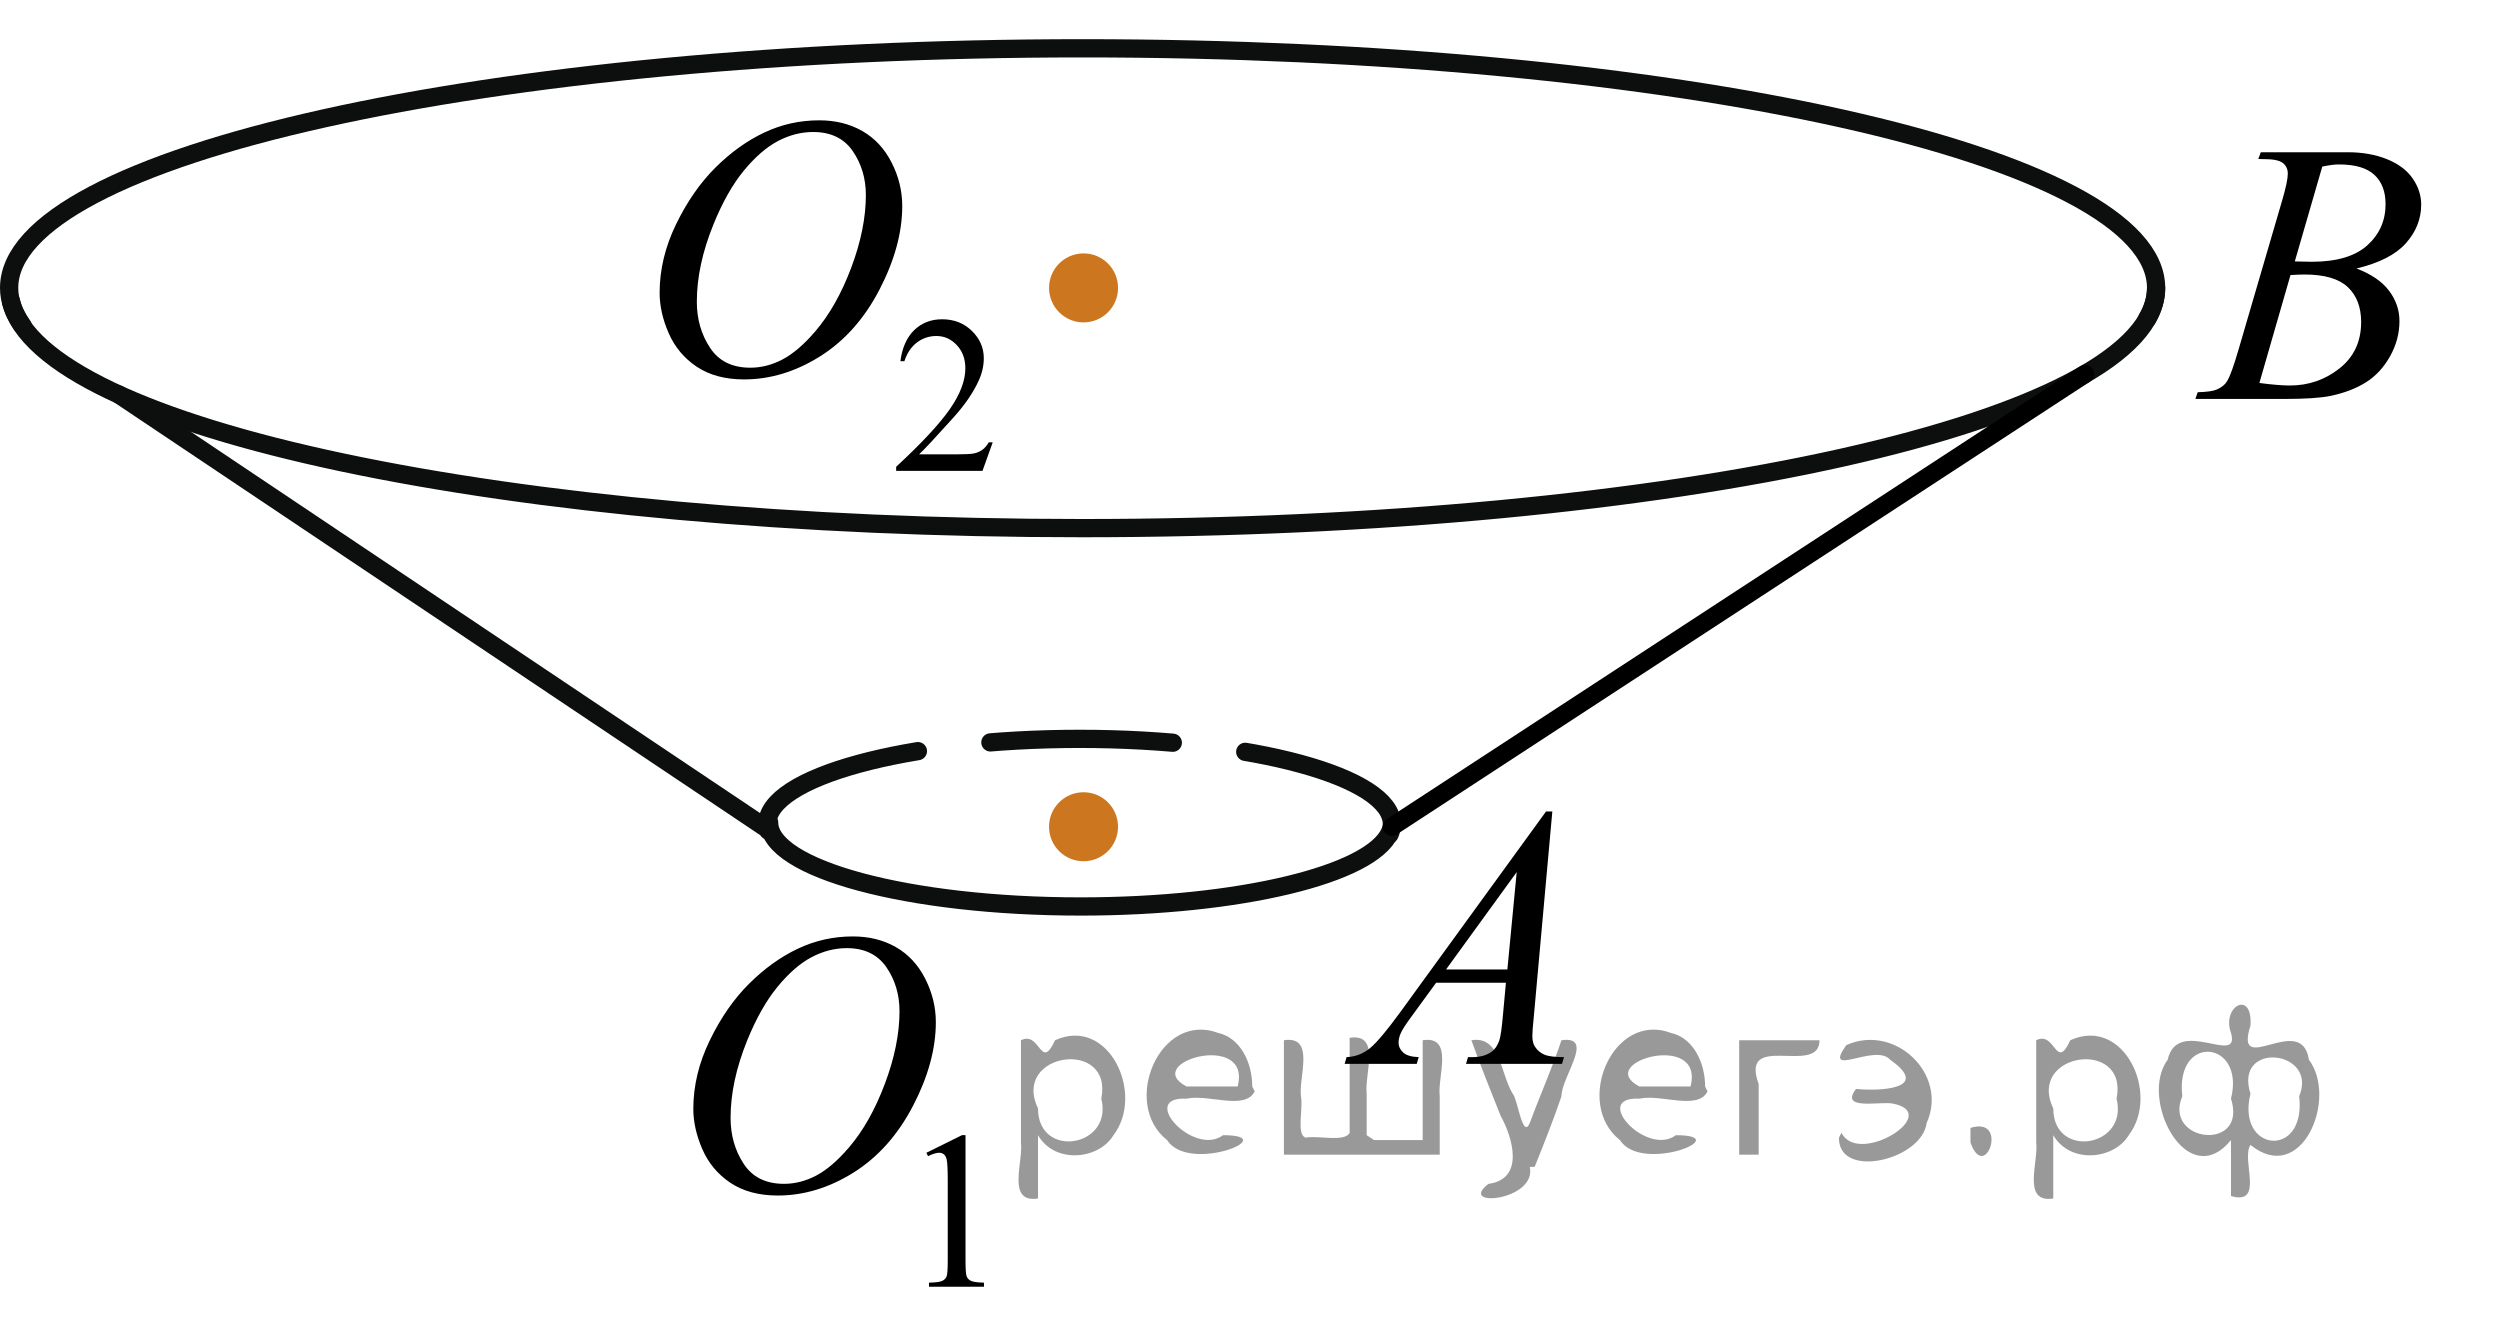 <?xml version="1.0" encoding="utf-8"?>
<!-- Generator: Adobe Illustrator 16.0.0, SVG Export Plug-In . SVG Version: 6.00 Build 0)  -->
<!DOCTYPE svg PUBLIC "-//W3C//DTD SVG 1.1//EN" "http://www.w3.org/Graphics/SVG/1.1/DTD/svg11.dtd">
<svg version="1.1" id="Слой_1" xmlns="http://www.w3.org/2000/svg" xmlns:xlink="http://www.w3.org/1999/xlink" x="0px" y="0px"
	 width="102.683px" height="54.864px" viewBox="29.866 24.774 102.683 54.864"
	 enable-background="new 29.866 24.774 102.683 54.864" xml:space="preserve">
<line fill="none" stroke="#0D0F0F" stroke-width="0.75" stroke-linecap="round" stroke-linejoin="round" stroke-miterlimit="8" x1="61.248" y1="58.731" x2="34.754" y2="40.983"/>
<path fill="none" stroke="#0D0F0F" stroke-width="0.75" stroke-linecap="round" stroke-linejoin="round" stroke-miterlimit="8" d="
	M30.792,38.147c-0.367-0.512-0.551-1.031-0.551-1.548c0-5.434,19.742-9.841,44.091-9.841
	c24.354,0,44.092,4.406,44.092,9.841c0,0.427-0.125,0.855-0.373,1.278"/>
<path fill="none" stroke="#0D0F0F" stroke-width="0.75" stroke-linecap="round" stroke-linejoin="round" stroke-miterlimit="8" stroke-dasharray="7.5,3" d="
	M86.938,59.047c0.064-0.142,0.096-0.284,0.096-0.427c0-1.933-5.742-3.499-12.827-3.499
	c-7.083,0-12.826,1.566-12.826,3.499c0,0.204,0.065,0.408,0.197,0.61"/>
<path fill="none" stroke="#0D0F0F" stroke-width="0.75" stroke-linecap="round" stroke-linejoin="round" stroke-miterlimit="8" d="
	M61.457,58.56c0,1.904,5.728,3.446,12.792,3.446c6.494,0,11.959-1.312,12.706-3.051"/>
<g>
	<defs>
		<polygon id="SVGID_1_" points="82.131,71.258 97.258,71.258 97.258,54.56 82.131,54.56 82.131,71.258 		"/>
	</defs>
	<clipPath id="SVGID_2_">
		<use xlink:href="#SVGID_1_"  overflow="visible"/>
	</clipPath>
	<g clip-path="url(#SVGID_2_)">
		<path d="M93.625,58.105l-0.761,8.431c-0.04,0.394-0.06,0.653-0.06,0.777c0,0.199,0.037,0.352,0.111,0.456
			c0.094,0.144,0.221,0.252,0.381,0.321c0.159,0.069,0.43,0.104,0.809,0.104l-0.082,0.276h-3.943l0.081-0.276
			h0.17c0.32,0,0.581-0.069,0.782-0.209c0.144-0.095,0.254-0.252,0.333-0.471c0.054-0.154,0.106-0.519,0.155-1.092
			l0.118-1.285h-2.866l-1.019,1.397c-0.231,0.314-0.376,0.539-0.435,0.677c-0.06,0.137-0.089,0.265-0.089,0.385
			c0,0.159,0.065,0.296,0.191,0.411c0.129,0.114,0.34,0.177,0.636,0.186l-0.081,0.276h-2.962l0.081-0.276
			c0.365-0.015,0.685-0.139,0.965-0.37c0.277-0.231,0.692-0.726,1.244-1.483l5.982-8.236H93.625z M92.162,60.594
			l-2.902,3.998h2.519L92.162,60.594z"/>
	</g>
</g>
<g>
	<defs>
		<polygon id="SVGID_3_" points="117.424,43.949 132.549,43.949 132.549,27.25 117.424,27.25 117.424,43.949 		"/>
	</defs>
	<clipPath id="SVGID_4_">
		<use xlink:href="#SVGID_3_"  overflow="visible"/>
	</clipPath>
	<g clip-path="url(#SVGID_4_)">
		<path d="M122.621,31.303l0.103-0.276h3.574c0.602,0,1.137,0.095,1.607,0.284c0.47,0.19,0.822,0.453,1.056,0.792
			s0.351,0.697,0.351,1.076c0,0.583-0.208,1.11-0.624,1.581s-1.095,0.818-2.034,1.042
			c0.606,0.23,1.051,0.533,1.336,0.912c0.286,0.379,0.429,0.795,0.429,1.248c0,0.504-0.128,0.984-0.384,1.442
			c-0.256,0.459-0.585,0.815-0.986,1.069c-0.401,0.254-0.885,0.44-1.451,0.56c-0.404,0.084-1.033,0.127-1.891,0.127
			h-3.67l0.096-0.276c0.384-0.011,0.644-0.048,0.783-0.112c0.196-0.085,0.337-0.197,0.42-0.337
			c0.119-0.189,0.276-0.622,0.473-1.3l1.795-6.137c0.152-0.518,0.229-0.882,0.229-1.091
			c0-0.185-0.066-0.33-0.203-0.438c-0.135-0.106-0.393-0.16-0.771-0.16
			C122.773,31.311,122.695,31.308,122.621,31.303z M122.666,40.504c0.531,0.07,0.947,0.104,1.248,0.104
			c0.768,0,1.449-0.233,2.042-0.702s0.89-1.103,0.89-1.906c0-0.612-0.184-1.091-0.55-1.435
			c-0.367-0.344-0.959-0.516-1.776-0.516c-0.158,0-0.35,0.008-0.576,0.022L122.666,40.504z M124.121,35.511
			c0.32,0.01,0.551,0.015,0.693,0.015c1.024,0,1.787-0.226,2.286-0.676c0.5-0.451,0.749-1.016,0.749-1.693
			c0-0.513-0.152-0.913-0.457-1.199c-0.306-0.287-0.793-0.43-1.463-0.43c-0.177,0-0.403,0.029-0.68,0.09
			L124.121,35.511z"/>
	</g>
</g>
<g>
	<defs>
		<polygon id="SVGID_5_" points="55.375,80.638 73.264,80.638 73.264,58.283 55.375,58.283 55.375,80.638 		"/>
	</defs>
	<clipPath id="SVGID_6_">
		<use xlink:href="#SVGID_5_"  overflow="visible"/>
	</clipPath>
	<g clip-path="url(#SVGID_6_)">
		<path d="M67.916,72.122l1.462-0.724h0.145v5.15c0,0.342,0.015,0.555,0.043,0.639
			c0.027,0.084,0.086,0.148,0.175,0.193c0.088,0.045,0.269,0.07,0.54,0.077v0.166h-2.259v-0.166
			c0.283-0.007,0.466-0.031,0.549-0.074c0.083-0.044,0.141-0.102,0.173-0.176s0.049-0.293,0.049-0.659v-3.293
			c0-0.443-0.015-0.729-0.044-0.855c-0.021-0.096-0.059-0.167-0.113-0.212s-0.12-0.067-0.197-0.067
			c-0.109,0-0.262,0.047-0.456,0.14L67.916,72.122z"/>
	</g>
	<g clip-path="url(#SVGID_6_)">
		<path d="M64.897,63.236c0.665,0,1.254,0.146,1.767,0.44c0.512,0.292,0.914,0.726,1.204,1.298
			c0.291,0.573,0.436,1.167,0.436,1.782c0,1.091-0.311,2.235-0.935,3.434c-0.623,1.198-1.438,2.112-2.442,2.743
			c-1.005,0.63-2.045,0.945-3.118,0.945c-0.774,0-1.421-0.174-1.94-0.521s-0.904-0.807-1.153-1.377
			c-0.248-0.57-0.373-1.123-0.373-1.658c0-0.951,0.226-1.891,0.677-2.818c0.45-0.928,0.989-1.704,1.614-2.326
			c0.626-0.623,1.294-1.103,2.003-1.438C63.346,63.404,64.1,63.236,64.897,63.236z M64.647,63.717
			c-0.493,0-0.975,0.124-1.445,0.371c-0.471,0.248-0.938,0.653-1.4,1.216c-0.463,0.564-0.88,1.3-1.249,2.21
			c-0.453,1.121-0.68,2.18-0.68,3.175c0,0.711,0.18,1.34,0.539,1.888c0.36,0.548,0.912,0.821,1.655,0.821
			c0.449,0,0.889-0.112,1.319-0.337c0.432-0.226,0.881-0.61,1.349-1.156c0.587-0.685,1.079-1.56,1.478-2.623
			c0.399-1.062,0.599-2.055,0.599-2.976c0-0.68-0.18-1.282-0.539-1.805
			C65.912,63.978,65.37,63.717,64.647,63.717z"/>
	</g>
</g>
<g>
	<defs>
		<polygon id="SVGID_7_" points="53.994,47.132 74.647,47.132 74.647,24.774 53.994,24.774 53.994,47.132 		"/>
	</defs>
	<clipPath id="SVGID_8_">
		<use xlink:href="#SVGID_7_"  overflow="visible"/>
	</clipPath>
	<g clip-path="url(#SVGID_8_)">
		<path d="M70.641,42.939l-0.42,1.174h-3.547v-0.166c1.043-0.966,1.777-1.755,2.203-2.366
			c0.426-0.612,0.639-1.172,0.639-1.679c0-0.387-0.117-0.704-0.352-0.953c-0.232-0.249-0.512-0.374-0.836-0.374
			c-0.297,0-0.56,0.088-0.797,0.264c-0.234,0.175-0.408,0.433-0.519,0.771h-0.164
			c0.072-0.555,0.264-0.981,0.568-1.277c0.307-0.297,0.688-0.445,1.147-0.445c0.486,0,0.894,0.158,1.221,0.477
			c0.326,0.317,0.49,0.692,0.49,1.124c0,0.31-0.07,0.618-0.213,0.927c-0.219,0.486-0.574,1.001-1.065,1.543
			c-0.734,0.816-1.195,1.308-1.379,1.476h1.57c0.318,0,0.543-0.012,0.672-0.035
			c0.127-0.024,0.244-0.073,0.348-0.146s0.193-0.178,0.27-0.312H70.641z"/>
	</g>
	<g clip-path="url(#SVGID_8_)">
		<path d="M63.516,29.716c0.664,0,1.254,0.146,1.768,0.44c0.512,0.292,0.914,0.726,1.205,1.298
			c0.291,0.573,0.435,1.167,0.435,1.782c0,1.091-0.312,2.235-0.935,3.434s-1.438,2.112-2.443,2.743
			c-1.006,0.63-2.047,0.945-3.121,0.945c-0.773,0-1.42-0.174-1.941-0.521c-0.519-0.348-0.904-0.807-1.152-1.377
			c-0.25-0.57-0.373-1.123-0.373-1.658c0-0.951,0.225-1.891,0.676-2.818s0.99-1.704,1.615-2.326
			c0.627-0.623,1.295-1.103,2.004-1.438C61.963,29.884,62.717,29.716,63.516,29.716z M63.264,30.196
			c-0.492,0-0.975,0.124-1.445,0.371c-0.471,0.248-0.938,0.653-1.402,1.216c-0.463,0.564-0.879,1.3-1.248,2.21
			c-0.455,1.121-0.682,2.18-0.682,3.175c0,0.711,0.18,1.34,0.541,1.888c0.359,0.548,0.912,0.821,1.656,0.821
			c0.447,0,0.889-0.112,1.318-0.337c0.432-0.226,0.883-0.61,1.35-1.156c0.588-0.685,1.08-1.56,1.48-2.623
			c0.398-1.062,0.598-2.055,0.598-2.976c0-0.68-0.18-1.282-0.539-1.805S63.988,30.196,63.264,30.196z"/>
	</g>
</g>
<circle fill="#CC761F" cx="74.371" cy="36.599" r="1.417"/>
<circle fill="#CC761F" cx="74.37" cy="58.731" r="1.417"/>
<path fill="none" stroke="#0D0F0F" stroke-width="0.75" stroke-linecap="round" stroke-linejoin="round" stroke-miterlimit="8" d="
	M118.424,36.599c0,5.451-19.754,9.867-44.12,9.867c-23.477,0-42.765-4.07-43.986-9.312"/>
<line fill="none" stroke="#000000" stroke-width="0.75" stroke-linecap="round" stroke-linejoin="round" stroke-miterlimit="8" x1="87.033" y1="58.731" x2="115.502" y2="40.137"/>
<g style="stroke:none;fill:#000;fill-opacity:0.4" > <path d="m 72.5,71.5 c 0,0.8 0,1.6 0,2.5 -1.3,0.2 -0.6,-1.5 -0.7,-2.3 0,-1.4 0,-2.8 0,-4.2 0.8,-0.4 0.8,1.3 1.4,0.0 2.2,-1.0 3.7,2.2 2.4,3.9 -0.6,1.0 -2.4,1.2 -3.1,0.0 z m 2.6,-1.6 c 0.5,-2.5 -3.7,-1.9 -2.6,0.4 0.0,2.1 3.1,1.6 2.6,-0.4 z" /> <path d="m 81.4,69.6 c -0.4,0.8 -1.9,0.1 -2.8,0.3 -2.0,-0.1 0.3,2.4 1.5,1.5 2.5,0.0 -1.4,1.6 -2.3,0.2 -1.9,-1.5 -0.3,-5.3 2.1,-4.4 0.9,0.2 1.4,1.2 1.4,2.2 z m -0.7,-0.2 c 0.6,-2.3 -4.0,-1.0 -2.1,0.0 0.7,0 1.4,-0.0 2.1,-0.0 z" /> <path d="m 86.3,71.6 c 0.6,0 1.3,0 2.0,0 0,-1.3 0,-2.7 0,-4.1 1.3,-0.2 0.6,1.5 0.7,2.3 0,0.8 0,1.6 0,2.4 -2.1,0 -4.2,0 -6.4,0 0,-1.5 0,-3.1 0,-4.7 1.3,-0.2 0.6,1.5 0.7,2.3 0.1,0.5 -0.2,1.6 0.2,1.7 0.5,-0.1 1.6,0.2 1.8,-0.2 0,-1.3 0,-2.6 0,-3.9 1.3,-0.2 0.6,1.5 0.7,2.3 0,0.5 0,1.1 0,1.7 z" /> <path d="m 92.7,72.7 c 0.3,1.4 -3.0,1.7 -1.7,0.7 1.5,-0.2 1.0,-1.9 0.5,-2.8 -0.4,-1.0 -0.8,-2.0 -1.2,-3.1 1.2,-0.2 1.2,1.4 1.7,2.2 0.2,0.2 0.4,1.9 0.7,1.2 0.4,-1.1 0.9,-2.2 1.3,-3.4 1.4,-0.2 0.0,1.5 -0.0,2.3 -0.3,0.9 -0.7,1.9 -1.1,2.9 z" /> <path d="m 100.0,69.6 c -0.4,0.8 -1.9,0.1 -2.8,0.3 -2.0,-0.1 0.3,2.4 1.5,1.5 2.5,0.0 -1.4,1.6 -2.3,0.2 -1.9,-1.5 -0.3,-5.3 2.1,-4.4 0.9,0.2 1.4,1.2 1.4,2.2 z m -0.7,-0.2 c 0.6,-2.3 -4.0,-1.0 -2.1,0.0 0.7,0 1.4,-0.0 2.1,-0.0 z" /> <path d="m 101.3,72.2 c 0,-1.5 0,-3.1 0,-4.7 1.1,0 2.2,0 3.3,0 0.0,1.5 -3.3,-0.4 -2.5,1.8 0,0.9 0,1.9 0,2.9 -0.2,0 -0.5,0 -0.7,0 z" /> <path d="m 105.5,71.3 c 0.7,1.4 4.2,-0.8 2.1,-1.2 -0.5,-0.1 -2.2,0.3 -1.5,-0.6 1.0,0.1 3.1,0.0 1.4,-1.2 -0.6,-0.7 -2.8,0.8 -1.8,-0.6 2.0,-0.9 4.2,1.2 3.3,3.2 -0.2,1.5 -3.5,2.3 -3.6,0.7 l 0,-0.1 0,-0.0 0,0 z" /> <path d="m 110.8,71.1 c 1.6,-0.5 0.6,2.3 -0.0,0.6 -0.0,-0.2 0.0,-0.4 0.0,-0.6 z" /> <path d="m 114.2,71.5 c 0,0.8 0,1.6 0,2.5 -1.3,0.2 -0.6,-1.5 -0.7,-2.3 0,-1.4 0,-2.8 0,-4.2 0.8,-0.4 0.8,1.3 1.4,0.0 2.2,-1.0 3.7,2.2 2.4,3.9 -0.6,1.0 -2.4,1.2 -3.1,0.0 z m 2.6,-1.6 c 0.5,-2.5 -3.7,-1.9 -2.6,0.4 0.0,2.1 3.1,1.6 2.6,-0.4 z" /> <path d="m 119.5,69.8 c -0.8,1.9 2.7,2.3 2.0,0.1 0.6,-2.4 -2.3,-2.7 -2.0,-0.1 z m 2.0,4.2 c 0,-0.8 0,-1.6 0,-2.4 -1.8,2.2 -3.8,-1.7 -2.6,-3.3 0.4,-1.8 3.0,0.3 2.6,-1.1 -0.4,-1.1 0.9,-1.8 0.8,-0.3 -0.7,2.2 2.1,-0.6 2.4,1.4 1.2,1.6 -0.3,5.2 -2.4,3.5 -0.4,0.6 0.6,2.5 -0.8,2.1 z m 2.8,-4.2 c 0.8,-1.9 -2.7,-2.3 -2.0,-0.1 -0.6,2.4 2.3,2.7 2.0,0.1 z" /> </g></svg>

<!--File created and owned by https://sdamgia.ru. Copying is prohibited. All rights reserved.-->
